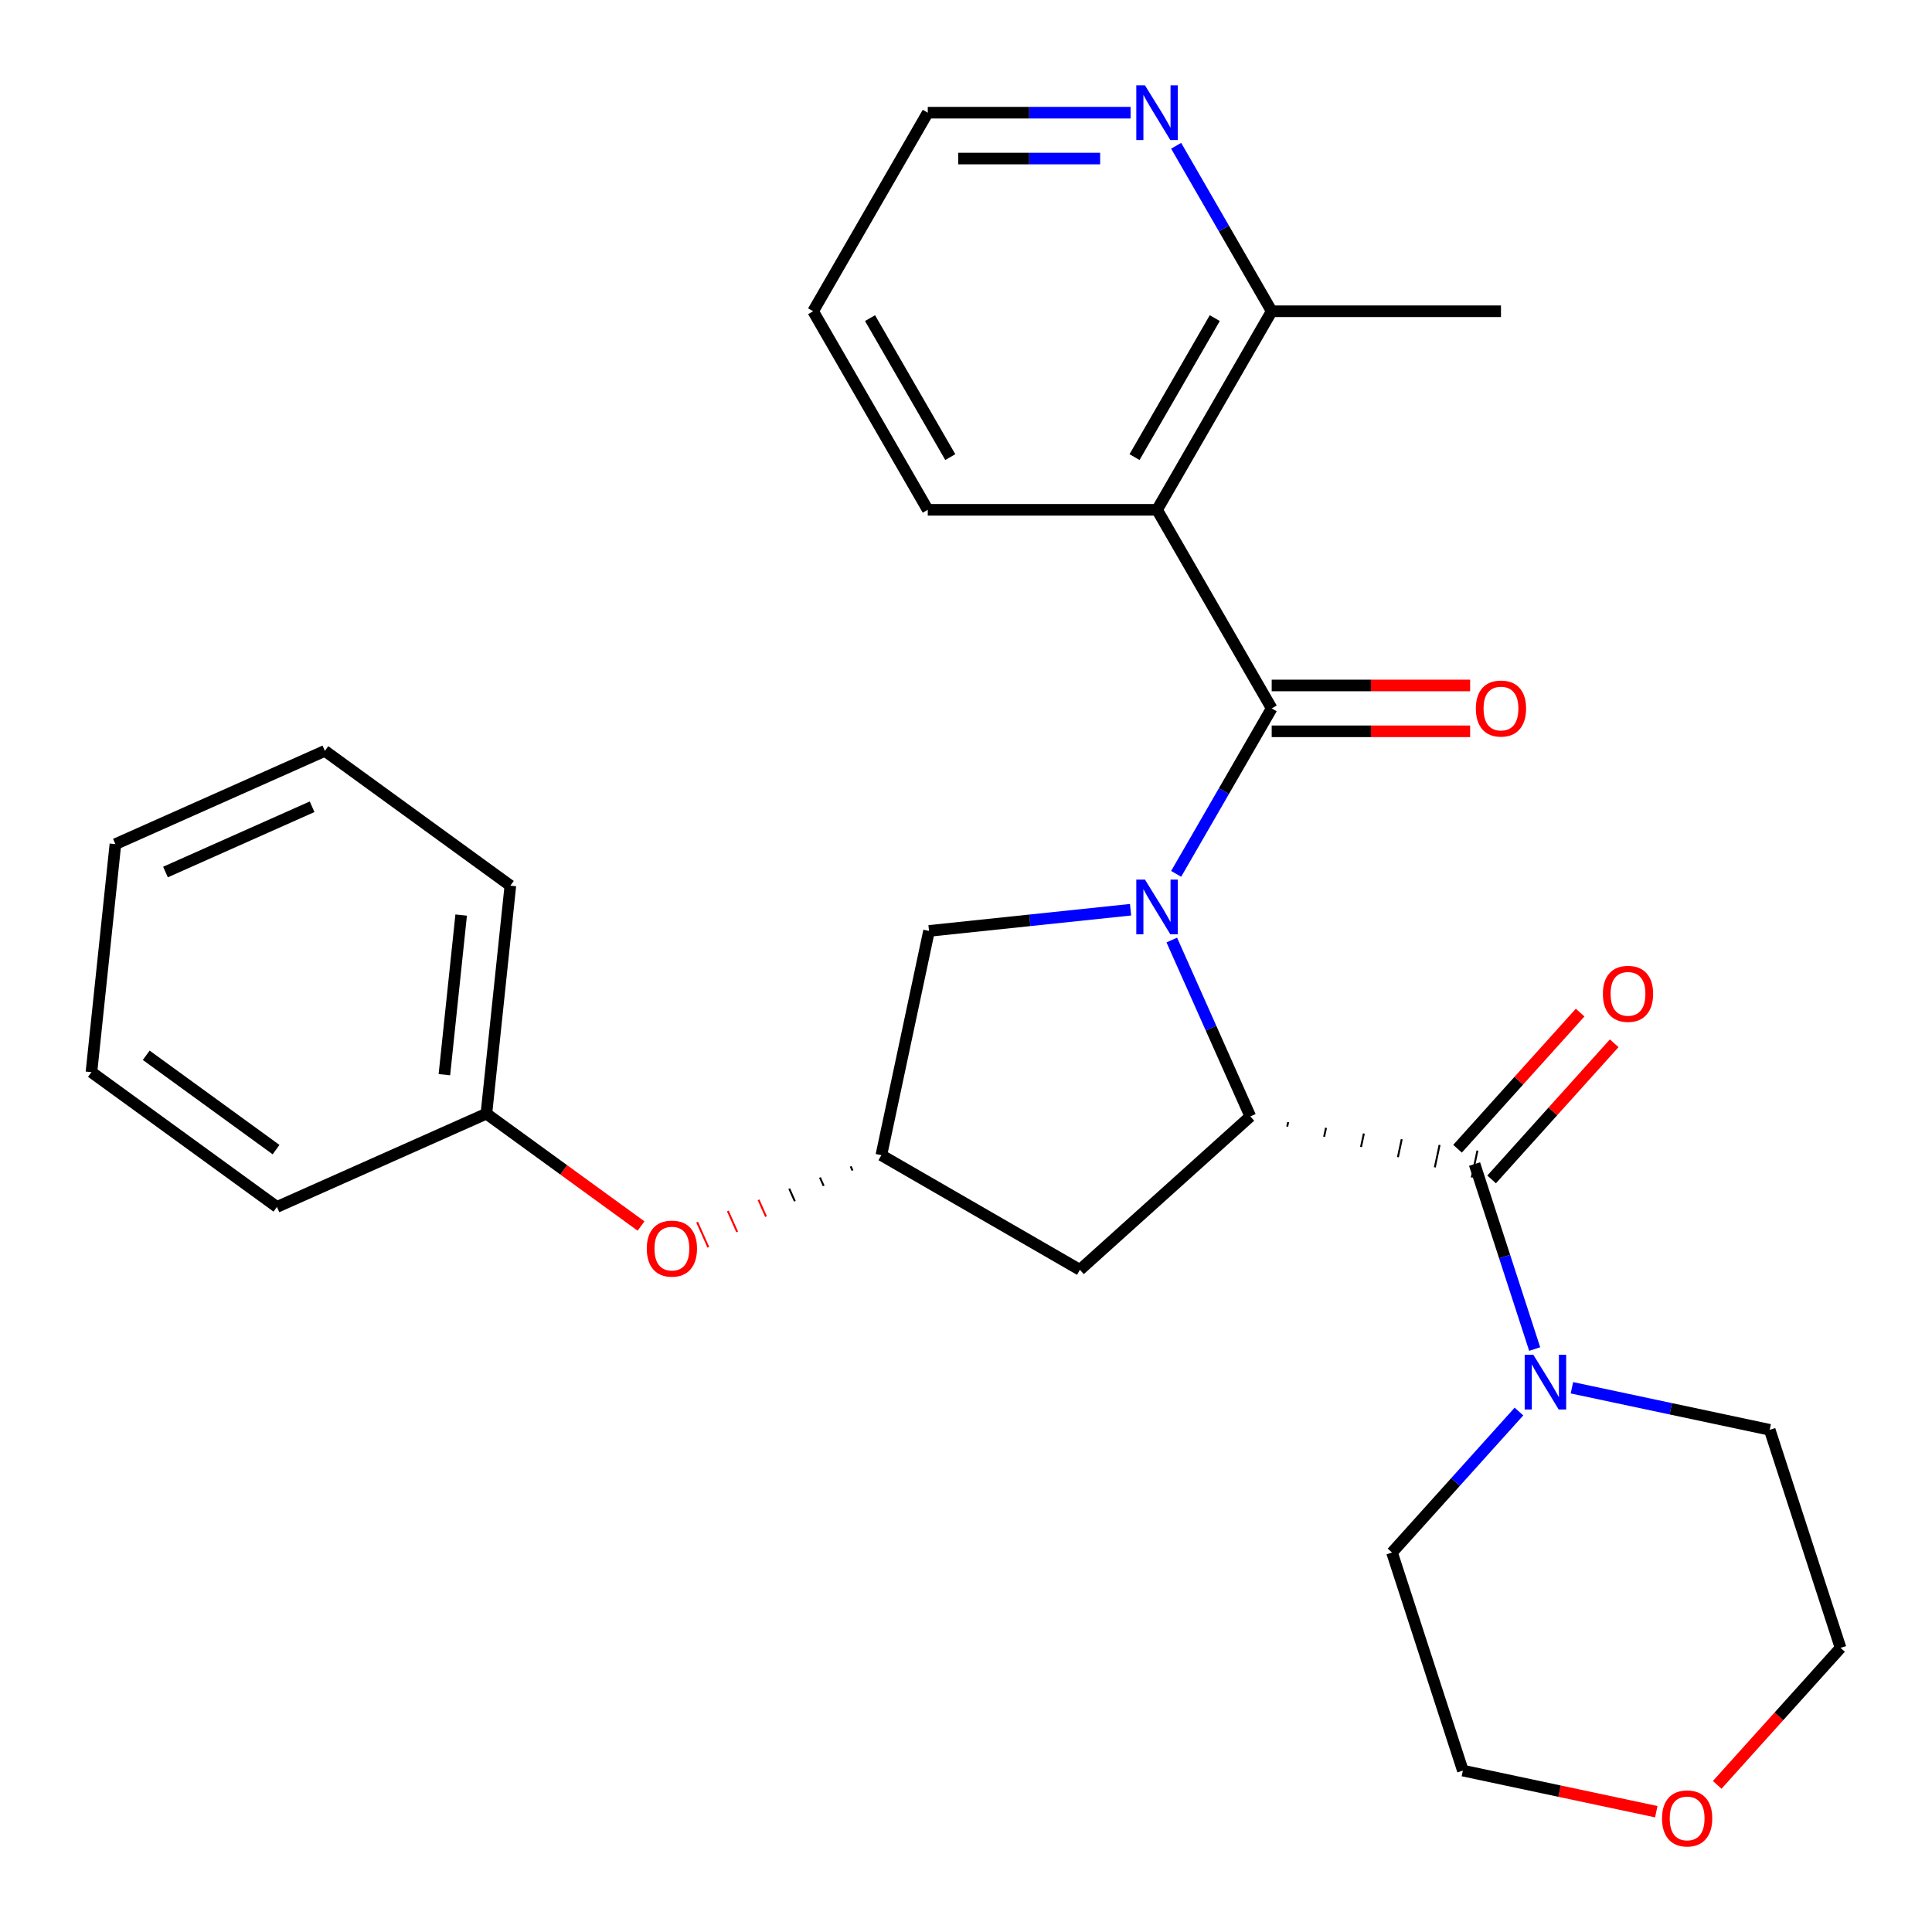 <?xml version='1.0' encoding='iso-8859-1'?>
<svg version='1.1' baseProfile='full'
              xmlns='http://www.w3.org/2000/svg'
                      xmlns:rdkit='http://www.rdkit.org/xml'
                      xmlns:xlink='http://www.w3.org/1999/xlink'
                  xml:space='preserve'
width='1000px' height='1000px' viewBox='0 0 1000 1000'>
<!-- END OF HEADER -->
<rect style='opacity:1.0;fill:#FFFFFF;stroke:none' width='1000' height='1000' x='0' y='0'> </rect>
<path class='bond-0' d='M 608.775,452.307 L 633.5,409.482' style='fill:none;fill-rule:evenodd;stroke:#0000FF;stroke-width:6px;stroke-linecap:butt;stroke-linejoin:miter;stroke-opacity:1' />
<path class='bond-0' d='M 633.5,409.482 L 658.225,366.657' style='fill:none;fill-rule:evenodd;stroke:#000000;stroke-width:6px;stroke-linecap:butt;stroke-linejoin:miter;stroke-opacity:1' />
<path class='bond-1' d='M 606.512,486.561 L 626.835,532.205' style='fill:none;fill-rule:evenodd;stroke:#0000FF;stroke-width:6px;stroke-linecap:butt;stroke-linejoin:miter;stroke-opacity:1' />
<path class='bond-1' d='M 626.835,532.205 L 647.157,577.85' style='fill:none;fill-rule:evenodd;stroke:#000000;stroke-width:6px;stroke-linecap:butt;stroke-linejoin:miter;stroke-opacity:1' />
<path class='bond-6' d='M 585.18,470.874 L 533.02,476.356' style='fill:none;fill-rule:evenodd;stroke:#0000FF;stroke-width:6px;stroke-linecap:butt;stroke-linejoin:miter;stroke-opacity:1' />
<path class='bond-6' d='M 533.02,476.356 L 480.86,481.839' style='fill:none;fill-rule:evenodd;stroke:#000000;stroke-width:6px;stroke-linecap:butt;stroke-linejoin:miter;stroke-opacity:1' />
<path class='bond-3' d='M 658.225,366.657 L 598.887,263.88' style='fill:none;fill-rule:evenodd;stroke:#000000;stroke-width:6px;stroke-linecap:butt;stroke-linejoin:miter;stroke-opacity:1' />
<path class='bond-9' d='M 658.225,378.524 L 709.58,378.524' style='fill:none;fill-rule:evenodd;stroke:#000000;stroke-width:6px;stroke-linecap:butt;stroke-linejoin:miter;stroke-opacity:1' />
<path class='bond-9' d='M 709.58,378.524 L 760.935,378.524' style='fill:none;fill-rule:evenodd;stroke:#FF0000;stroke-width:6px;stroke-linecap:butt;stroke-linejoin:miter;stroke-opacity:1' />
<path class='bond-9' d='M 658.225,354.789 L 709.58,354.789' style='fill:none;fill-rule:evenodd;stroke:#000000;stroke-width:6px;stroke-linecap:butt;stroke-linejoin:miter;stroke-opacity:1' />
<path class='bond-9' d='M 709.58,354.789 L 760.935,354.789' style='fill:none;fill-rule:evenodd;stroke:#FF0000;stroke-width:6px;stroke-linecap:butt;stroke-linejoin:miter;stroke-opacity:1' />
<path class='bond-2' d='M 666.257,583.123 L 666.751,580.802' style='fill:none;fill-rule:evenodd;stroke:#000000;stroke-width:1.0px;stroke-linecap:butt;stroke-linejoin:miter;stroke-opacity:1' />
<path class='bond-2' d='M 685.358,588.397 L 686.345,583.753' style='fill:none;fill-rule:evenodd;stroke:#000000;stroke-width:1.0px;stroke-linecap:butt;stroke-linejoin:miter;stroke-opacity:1' />
<path class='bond-2' d='M 704.458,593.67 L 705.939,586.705' style='fill:none;fill-rule:evenodd;stroke:#000000;stroke-width:1.0px;stroke-linecap:butt;stroke-linejoin:miter;stroke-opacity:1' />
<path class='bond-2' d='M 723.559,598.943 L 725.533,589.656' style='fill:none;fill-rule:evenodd;stroke:#000000;stroke-width:1.0px;stroke-linecap:butt;stroke-linejoin:miter;stroke-opacity:1' />
<path class='bond-2' d='M 742.659,604.216 L 745.127,592.608' style='fill:none;fill-rule:evenodd;stroke:#000000;stroke-width:1.0px;stroke-linecap:butt;stroke-linejoin:miter;stroke-opacity:1' />
<path class='bond-2' d='M 761.76,609.489 L 764.721,595.559' style='fill:none;fill-rule:evenodd;stroke:#000000;stroke-width:1.0px;stroke-linecap:butt;stroke-linejoin:miter;stroke-opacity:1' />
<path class='bond-5' d='M 647.157,577.85 L 558.963,657.26' style='fill:none;fill-rule:evenodd;stroke:#000000;stroke-width:6px;stroke-linecap:butt;stroke-linejoin:miter;stroke-opacity:1' />
<path class='bond-4' d='M 763.24,602.524 L 778.794,650.395' style='fill:none;fill-rule:evenodd;stroke:#000000;stroke-width:6px;stroke-linecap:butt;stroke-linejoin:miter;stroke-opacity:1' />
<path class='bond-4' d='M 778.794,650.395 L 794.348,698.266' style='fill:none;fill-rule:evenodd;stroke:#0000FF;stroke-width:6px;stroke-linecap:butt;stroke-linejoin:miter;stroke-opacity:1' />
<path class='bond-10' d='M 772.06,610.465 L 803.784,575.232' style='fill:none;fill-rule:evenodd;stroke:#000000;stroke-width:6px;stroke-linecap:butt;stroke-linejoin:miter;stroke-opacity:1' />
<path class='bond-10' d='M 803.784,575.232 L 835.508,539.998' style='fill:none;fill-rule:evenodd;stroke:#FF0000;stroke-width:6px;stroke-linecap:butt;stroke-linejoin:miter;stroke-opacity:1' />
<path class='bond-10' d='M 754.421,594.583 L 786.145,559.35' style='fill:none;fill-rule:evenodd;stroke:#000000;stroke-width:6px;stroke-linecap:butt;stroke-linejoin:miter;stroke-opacity:1' />
<path class='bond-10' d='M 786.145,559.35 L 817.87,524.116' style='fill:none;fill-rule:evenodd;stroke:#FF0000;stroke-width:6px;stroke-linecap:butt;stroke-linejoin:miter;stroke-opacity:1' />
<path class='bond-8' d='M 598.887,263.88 L 658.225,161.103' style='fill:none;fill-rule:evenodd;stroke:#000000;stroke-width:6px;stroke-linecap:butt;stroke-linejoin:miter;stroke-opacity:1' />
<path class='bond-8' d='M 587.232,236.595 L 628.769,164.652' style='fill:none;fill-rule:evenodd;stroke:#000000;stroke-width:6px;stroke-linecap:butt;stroke-linejoin:miter;stroke-opacity:1' />
<path class='bond-14' d='M 598.887,263.88 L 480.21,263.88' style='fill:none;fill-rule:evenodd;stroke:#000000;stroke-width:6px;stroke-linecap:butt;stroke-linejoin:miter;stroke-opacity:1' />
<path class='bond-16' d='M 813.62,718.306 L 864.808,729.186' style='fill:none;fill-rule:evenodd;stroke:#0000FF;stroke-width:6px;stroke-linecap:butt;stroke-linejoin:miter;stroke-opacity:1' />
<path class='bond-16' d='M 864.808,729.186 L 915.997,740.067' style='fill:none;fill-rule:evenodd;stroke:#000000;stroke-width:6px;stroke-linecap:butt;stroke-linejoin:miter;stroke-opacity:1' />
<path class='bond-17' d='M 786.206,730.616 L 753.355,767.101' style='fill:none;fill-rule:evenodd;stroke:#0000FF;stroke-width:6px;stroke-linecap:butt;stroke-linejoin:miter;stroke-opacity:1' />
<path class='bond-17' d='M 753.355,767.101 L 720.503,803.586' style='fill:none;fill-rule:evenodd;stroke:#000000;stroke-width:6px;stroke-linecap:butt;stroke-linejoin:miter;stroke-opacity:1' />
<path class='bond-28' d='M 558.963,657.26 L 456.186,597.922' style='fill:none;fill-rule:evenodd;stroke:#000000;stroke-width:6px;stroke-linecap:butt;stroke-linejoin:miter;stroke-opacity:1' />
<path class='bond-7' d='M 480.86,481.839 L 456.186,597.922' style='fill:none;fill-rule:evenodd;stroke:#000000;stroke-width:6px;stroke-linecap:butt;stroke-linejoin:miter;stroke-opacity:1' />
<path class='bond-12' d='M 440.295,603.698 L 441.261,605.866' style='fill:none;fill-rule:evenodd;stroke:#000000;stroke-width:1.0px;stroke-linecap:butt;stroke-linejoin:miter;stroke-opacity:1' />
<path class='bond-12' d='M 424.404,609.474 L 426.335,613.811' style='fill:none;fill-rule:evenodd;stroke:#000000;stroke-width:1.0px;stroke-linecap:butt;stroke-linejoin:miter;stroke-opacity:1' />
<path class='bond-12' d='M 408.513,615.25 L 411.409,621.755' style='fill:none;fill-rule:evenodd;stroke:#000000;stroke-width:1.0px;stroke-linecap:butt;stroke-linejoin:miter;stroke-opacity:1' />
<path class='bond-12' d='M 392.622,621.026 L 396.484,629.699' style='fill:none;fill-rule:evenodd;stroke:#FF0000;stroke-width:1.0px;stroke-linecap:butt;stroke-linejoin:miter;stroke-opacity:1' />
<path class='bond-12' d='M 376.731,626.802 L 381.558,637.644' style='fill:none;fill-rule:evenodd;stroke:#FF0000;stroke-width:1.0px;stroke-linecap:butt;stroke-linejoin:miter;stroke-opacity:1' />
<path class='bond-12' d='M 360.84,632.578 L 366.633,645.588' style='fill:none;fill-rule:evenodd;stroke:#FF0000;stroke-width:1.0px;stroke-linecap:butt;stroke-linejoin:miter;stroke-opacity:1' />
<path class='bond-11' d='M 658.225,161.103 L 633.5,118.278' style='fill:none;fill-rule:evenodd;stroke:#000000;stroke-width:6px;stroke-linecap:butt;stroke-linejoin:miter;stroke-opacity:1' />
<path class='bond-11' d='M 633.5,118.278 L 608.775,75.453' style='fill:none;fill-rule:evenodd;stroke:#0000FF;stroke-width:6px;stroke-linecap:butt;stroke-linejoin:miter;stroke-opacity:1' />
<path class='bond-21' d='M 658.225,161.103 L 776.902,161.103' style='fill:none;fill-rule:evenodd;stroke:#000000;stroke-width:6px;stroke-linecap:butt;stroke-linejoin:miter;stroke-opacity:1' />
<path class='bond-30' d='M 585.18,58.326 L 532.695,58.326' style='fill:none;fill-rule:evenodd;stroke:#0000FF;stroke-width:6px;stroke-linecap:butt;stroke-linejoin:miter;stroke-opacity:1' />
<path class='bond-30' d='M 532.695,58.326 L 480.21,58.326' style='fill:none;fill-rule:evenodd;stroke:#000000;stroke-width:6px;stroke-linecap:butt;stroke-linejoin:miter;stroke-opacity:1' />
<path class='bond-30' d='M 569.434,82.061 L 532.695,82.061' style='fill:none;fill-rule:evenodd;stroke:#0000FF;stroke-width:6px;stroke-linecap:butt;stroke-linejoin:miter;stroke-opacity:1' />
<path class='bond-30' d='M 532.695,82.061 L 495.956,82.061' style='fill:none;fill-rule:evenodd;stroke:#000000;stroke-width:6px;stroke-linecap:butt;stroke-linejoin:miter;stroke-opacity:1' />
<path class='bond-15' d='M 331.803,634.591 L 291.78,605.514' style='fill:none;fill-rule:evenodd;stroke:#FF0000;stroke-width:6px;stroke-linecap:butt;stroke-linejoin:miter;stroke-opacity:1' />
<path class='bond-15' d='M 291.78,605.514 L 251.758,576.436' style='fill:none;fill-rule:evenodd;stroke:#000000;stroke-width:6px;stroke-linecap:butt;stroke-linejoin:miter;stroke-opacity:1' />
<path class='bond-13' d='M 857.293,937.735 L 807.234,927.095' style='fill:none;fill-rule:evenodd;stroke:#FF0000;stroke-width:6px;stroke-linecap:butt;stroke-linejoin:miter;stroke-opacity:1' />
<path class='bond-13' d='M 807.234,927.095 L 757.176,916.455' style='fill:none;fill-rule:evenodd;stroke:#000000;stroke-width:6px;stroke-linecap:butt;stroke-linejoin:miter;stroke-opacity:1' />
<path class='bond-29' d='M 888.825,923.842 L 920.747,888.388' style='fill:none;fill-rule:evenodd;stroke:#FF0000;stroke-width:6px;stroke-linecap:butt;stroke-linejoin:miter;stroke-opacity:1' />
<path class='bond-29' d='M 920.747,888.388 L 952.67,852.935' style='fill:none;fill-rule:evenodd;stroke:#000000;stroke-width:6px;stroke-linecap:butt;stroke-linejoin:miter;stroke-opacity:1' />
<path class='bond-24' d='M 480.21,263.88 L 420.872,161.103' style='fill:none;fill-rule:evenodd;stroke:#000000;stroke-width:6px;stroke-linecap:butt;stroke-linejoin:miter;stroke-opacity:1' />
<path class='bond-24' d='M 491.865,236.595 L 450.328,164.652' style='fill:none;fill-rule:evenodd;stroke:#000000;stroke-width:6px;stroke-linecap:butt;stroke-linejoin:miter;stroke-opacity:1' />
<path class='bond-22' d='M 251.758,576.436 L 264.163,458.409' style='fill:none;fill-rule:evenodd;stroke:#000000;stroke-width:6px;stroke-linecap:butt;stroke-linejoin:miter;stroke-opacity:1' />
<path class='bond-22' d='M 230.014,556.251 L 238.697,473.632' style='fill:none;fill-rule:evenodd;stroke:#000000;stroke-width:6px;stroke-linecap:butt;stroke-linejoin:miter;stroke-opacity:1' />
<path class='bond-23' d='M 251.758,576.436 L 143.342,624.706' style='fill:none;fill-rule:evenodd;stroke:#000000;stroke-width:6px;stroke-linecap:butt;stroke-linejoin:miter;stroke-opacity:1' />
<path class='bond-19' d='M 915.997,740.067 L 952.67,852.935' style='fill:none;fill-rule:evenodd;stroke:#000000;stroke-width:6px;stroke-linecap:butt;stroke-linejoin:miter;stroke-opacity:1' />
<path class='bond-20' d='M 720.503,803.586 L 757.176,916.455' style='fill:none;fill-rule:evenodd;stroke:#000000;stroke-width:6px;stroke-linecap:butt;stroke-linejoin:miter;stroke-opacity:1' />
<path class='bond-18' d='M 480.21,58.326 L 420.872,161.103' style='fill:none;fill-rule:evenodd;stroke:#000000;stroke-width:6px;stroke-linecap:butt;stroke-linejoin:miter;stroke-opacity:1' />
<path class='bond-25' d='M 264.163,458.409 L 168.152,388.653' style='fill:none;fill-rule:evenodd;stroke:#000000;stroke-width:6px;stroke-linecap:butt;stroke-linejoin:miter;stroke-opacity:1' />
<path class='bond-26' d='M 143.342,624.706 L 47.33,554.949' style='fill:none;fill-rule:evenodd;stroke:#000000;stroke-width:6px;stroke-linecap:butt;stroke-linejoin:miter;stroke-opacity:1' />
<path class='bond-26' d='M 142.891,595.04 L 75.683,546.211' style='fill:none;fill-rule:evenodd;stroke:#000000;stroke-width:6px;stroke-linecap:butt;stroke-linejoin:miter;stroke-opacity:1' />
<path class='bond-31' d='M 168.152,388.653 L 59.736,436.923' style='fill:none;fill-rule:evenodd;stroke:#000000;stroke-width:6px;stroke-linecap:butt;stroke-linejoin:miter;stroke-opacity:1' />
<path class='bond-31' d='M 161.543,417.577 L 85.652,451.366' style='fill:none;fill-rule:evenodd;stroke:#000000;stroke-width:6px;stroke-linecap:butt;stroke-linejoin:miter;stroke-opacity:1' />
<path class='bond-27' d='M 47.33,554.949 L 59.736,436.923' style='fill:none;fill-rule:evenodd;stroke:#000000;stroke-width:6px;stroke-linecap:butt;stroke-linejoin:miter;stroke-opacity:1' />
<path  class='atom-0' d='M 592.627 455.274
L 601.907 470.274
Q 602.827 471.754, 604.307 474.434
Q 605.787 477.114, 605.867 477.274
L 605.867 455.274
L 609.627 455.274
L 609.627 483.594
L 605.747 483.594
L 595.787 467.194
Q 594.627 465.274, 593.387 463.074
Q 592.187 460.874, 591.827 460.194
L 591.827 483.594
L 588.147 483.594
L 588.147 455.274
L 592.627 455.274
' fill='#0000FF'/>
<path  class='atom-5' d='M 793.653 701.233
L 802.933 716.233
Q 803.853 717.713, 805.333 720.393
Q 806.813 723.073, 806.893 723.233
L 806.893 701.233
L 810.653 701.233
L 810.653 729.553
L 806.773 729.553
L 796.813 713.153
Q 795.653 711.233, 794.413 709.033
Q 793.213 706.833, 792.853 706.153
L 792.853 729.553
L 789.173 729.553
L 789.173 701.233
L 793.653 701.233
' fill='#0000FF'/>
<path  class='atom-10' d='M 763.902 366.737
Q 763.902 359.937, 767.262 356.137
Q 770.622 352.337, 776.902 352.337
Q 783.182 352.337, 786.542 356.137
Q 789.902 359.937, 789.902 366.737
Q 789.902 373.617, 786.502 377.537
Q 783.102 381.417, 776.902 381.417
Q 770.662 381.417, 767.262 377.537
Q 763.902 373.657, 763.902 366.737
M 776.902 378.217
Q 781.222 378.217, 783.542 375.337
Q 785.902 372.417, 785.902 366.737
Q 785.902 361.177, 783.542 358.377
Q 781.222 355.537, 776.902 355.537
Q 772.582 355.537, 770.222 358.337
Q 767.902 361.137, 767.902 366.737
Q 767.902 372.457, 770.222 375.337
Q 772.582 378.217, 776.902 378.217
' fill='#FF0000'/>
<path  class='atom-11' d='M 829.65 514.41
Q 829.65 507.61, 833.01 503.81
Q 836.37 500.01, 842.65 500.01
Q 848.93 500.01, 852.29 503.81
Q 855.65 507.61, 855.65 514.41
Q 855.65 521.29, 852.25 525.21
Q 848.85 529.09, 842.65 529.09
Q 836.41 529.09, 833.01 525.21
Q 829.65 521.33, 829.65 514.41
M 842.65 525.89
Q 846.97 525.89, 849.29 523.01
Q 851.65 520.09, 851.65 514.41
Q 851.65 508.85, 849.29 506.05
Q 846.97 503.21, 842.65 503.21
Q 838.33 503.21, 835.97 506.01
Q 833.65 508.81, 833.65 514.41
Q 833.65 520.13, 835.97 523.01
Q 838.33 525.89, 842.65 525.89
' fill='#FF0000'/>
<path  class='atom-12' d='M 592.627 44.166
L 601.907 59.166
Q 602.827 60.646, 604.307 63.326
Q 605.787 66.006, 605.867 66.166
L 605.867 44.166
L 609.627 44.166
L 609.627 72.486
L 605.747 72.486
L 595.787 56.086
Q 594.627 54.166, 593.387 51.966
Q 592.187 49.766, 591.827 49.086
L 591.827 72.486
L 588.147 72.486
L 588.147 44.166
L 592.627 44.166
' fill='#0000FF'/>
<path  class='atom-13' d='M 334.77 646.272
Q 334.77 639.472, 338.13 635.672
Q 341.49 631.872, 347.77 631.872
Q 354.05 631.872, 357.41 635.672
Q 360.77 639.472, 360.77 646.272
Q 360.77 653.152, 357.37 657.072
Q 353.97 660.952, 347.77 660.952
Q 341.53 660.952, 338.13 657.072
Q 334.77 653.192, 334.77 646.272
M 347.77 657.752
Q 352.09 657.752, 354.41 654.872
Q 356.77 651.952, 356.77 646.272
Q 356.77 640.712, 354.41 637.912
Q 352.09 635.072, 347.77 635.072
Q 343.45 635.072, 341.09 637.872
Q 338.77 640.672, 338.77 646.272
Q 338.77 651.992, 341.09 654.872
Q 343.45 657.752, 347.77 657.752
' fill='#FF0000'/>
<path  class='atom-14' d='M 860.259 941.209
Q 860.259 934.409, 863.619 930.609
Q 866.979 926.809, 873.259 926.809
Q 879.539 926.809, 882.899 930.609
Q 886.259 934.409, 886.259 941.209
Q 886.259 948.089, 882.859 952.009
Q 879.459 955.889, 873.259 955.889
Q 867.019 955.889, 863.619 952.009
Q 860.259 948.129, 860.259 941.209
M 873.259 952.689
Q 877.579 952.689, 879.899 949.809
Q 882.259 946.889, 882.259 941.209
Q 882.259 935.649, 879.899 932.849
Q 877.579 930.009, 873.259 930.009
Q 868.939 930.009, 866.579 932.809
Q 864.259 935.609, 864.259 941.209
Q 864.259 946.929, 866.579 949.809
Q 868.939 952.689, 873.259 952.689
' fill='#FF0000'/>
</svg>
